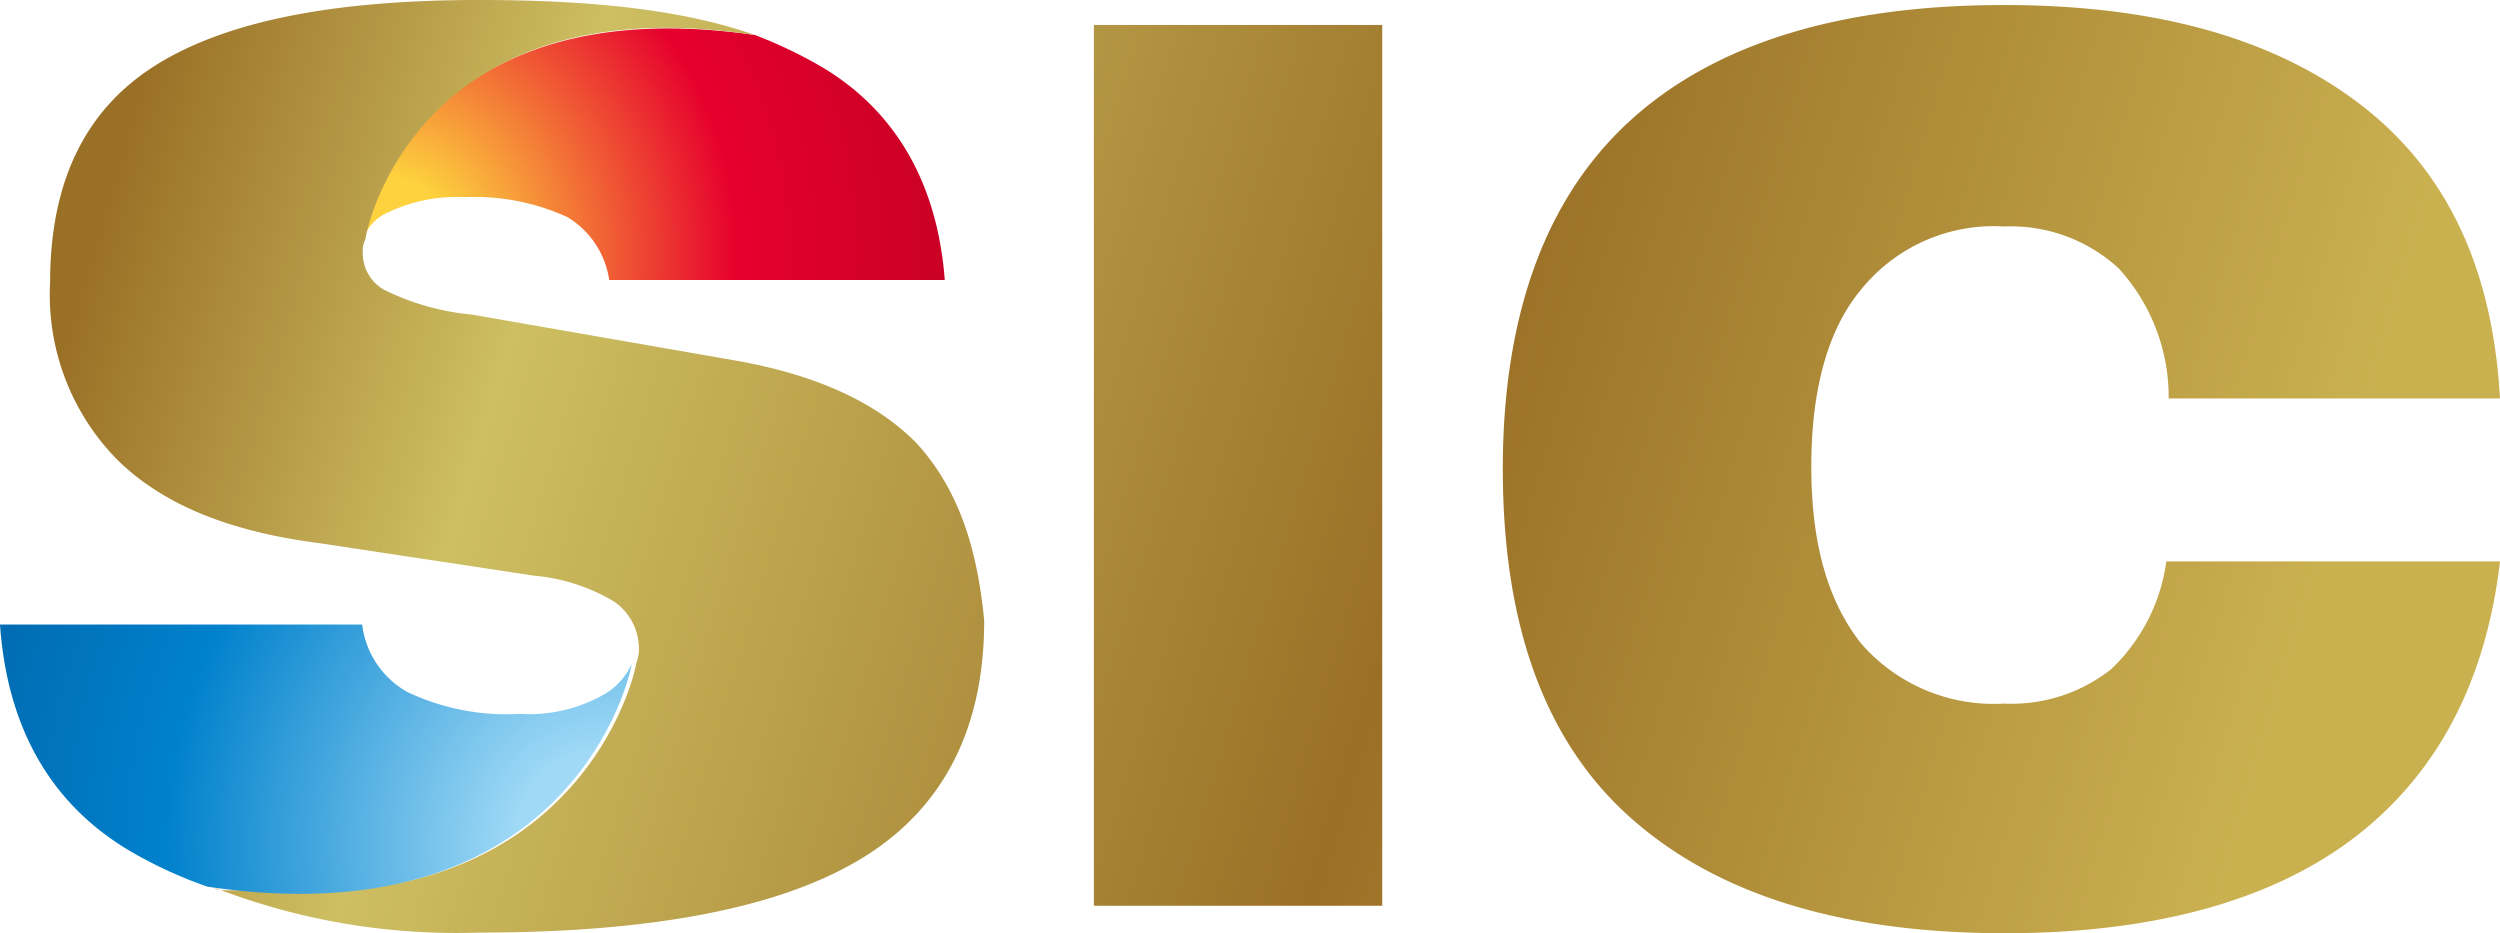 <svg xmlns="http://www.w3.org/2000/svg" xmlns:xlink="http://www.w3.org/1999/xlink" viewBox="0 0 119.21 44.51"><defs><style>.cls-1{fill:url(#未命名的渐变_5);}.cls-2{fill:url(#未命名的渐变_5-2);}.cls-3{fill:url(#未命名的渐变_3);}.cls-4{fill:url(#未命名的渐变_5-3);}.cls-5{fill:url(#未命名的渐变_6);}</style><linearGradient id="未命名的渐变_5" x1="5.02" y1="42.09" x2="121.45" y2="7.22" gradientTransform="matrix(1, 0, 0, -1, 0, 48.11)" gradientUnits="userSpaceOnUse"><stop offset="0" stop-color="#9a7026"/><stop offset="0.17" stop-color="#cebf62"/><stop offset="0.54" stop-color="#9a7026"/><stop offset="0.89" stop-color="#cab150"/></linearGradient><linearGradient id="未命名的渐变_5-2" x1="8.58" y1="51.79" x2="123.44" y2="17.39" xlink:href="#未命名的渐变_5"/><radialGradient id="未命名的渐变_3" cx="-725.24" cy="964.5" r="29.47" gradientTransform="matrix(1.14, 0, 0, -1.19, 845.09, 1159.75)" gradientUnits="userSpaceOnUse"><stop offset="0.1" stop-color="#fdd23e"/><stop offset="0.5" stop-color="#e6002d"/><stop offset="1" stop-color="#b6001f"/></radialGradient><linearGradient id="未命名的渐变_5-3" x1="3.11" y1="32.03" x2="117.79" y2="-2.32" xlink:href="#未命名的渐变_5"/><radialGradient id="未命名的渐变_6" cx="-716.09" cy="940.79" r="36.51" gradientTransform="matrix(1.14, 0, 0, -1.19, 845.09, 1159.75)" gradientUnits="userSpaceOnUse"><stop offset="0.1" stop-color="#9fd9f6"/><stop offset="0.5" stop-color="#0081cc"/><stop offset="1" stop-color="#005293"/></radialGradient></defs><title>资源 1</title><g id="图层_2" data-name="图层 2"><g id="图层_1-2" data-name="图层 1"><path class="cls-1" d="M52.16,43.08V1.19H65.91v42H52.16Z"/><path class="cls-2" d="M103.41,18.8a9.1,9.1,0,0,0-2.38-6,7.59,7.59,0,0,0-5.46-2,8.13,8.13,0,0,0-6.82,3c-1.59,1.9-2.38,4.76-2.38,8.45s.79,6.42,2.38,8.44a8.39,8.39,0,0,0,6.82,2.86,7.64,7.64,0,0,0,5.12-1.66,8.72,8.72,0,0,0,2.61-5.12h15.91c-.68,5.83-3.07,10.23-7,13.21s-9.55,4.52-16.6,4.52c-7.95,0-13.86-1.9-17.95-5.59s-6-9.29-6-16.55,2-12.85,6-16.54S87.62.24,95.57.24c7.39,0,13.07,1.66,17.16,4.88S118.87,13,119.21,19h-15.8Z"/><path class="cls-3" d="M17.27,11.54h0a2.16,2.16,0,0,1,1.25-1.42,7.63,7.63,0,0,1,3.64-.72,10.65,10.65,0,0,1,4.89.95,4.21,4.21,0,0,1,2,3h16c-.34-4.52-2.28-8-5.8-10.12A21.47,21.47,0,0,0,36,1.67C20.34-.6,17.39,10.12,17.27,11.54Z"/><path class="cls-4" d="M43.75,21.18c-1.93-2-4.88-3.33-8.75-4L22.5,15a11.86,11.86,0,0,1-4.2-1.19,2,2,0,0,1-1-1.79,1,1,0,0,1,.12-.59h0C17.61,10.12,20.46-.71,36,1.67,32.62.48,28.3,0,22.84,0,15.68,0,10.57,1.07,7.27,3.21S2.39,8.81,2.39,13.45A11.21,11.21,0,0,0,5.57,21.9c2.16,2.14,5.34,3.45,9.66,4l10.23,1.55a9,9,0,0,1,3.75,1.19,2.71,2.71,0,0,1,1.25,2.14,1.78,1.78,0,0,1-.12.84h0c-.22,1.31-2.72,9.87-13.63,10.83H10.8c-.23,0-.46,0-.57-.12a31.87,31.87,0,0,0,12.61,2.14c8.3,0,14.43-1.19,18.3-3.57s5.79-6.19,5.79-11.31C46.59,26.06,45.68,23.33,43.75,21.18Z"/><path class="cls-5" d="M30.12,31.66h0a3.18,3.18,0,0,1-1.48,1.54,7.2,7.2,0,0,1-3.87.84A11,11,0,0,1,19.43,33a4.27,4.27,0,0,1-2.16-3.22H0c.34,4.88,2.39,8.57,6.25,10.83a21,21,0,0,0,3.64,1.67C26.59,44.75,29.89,33.09,30.12,31.66Z"/></g></g></svg>